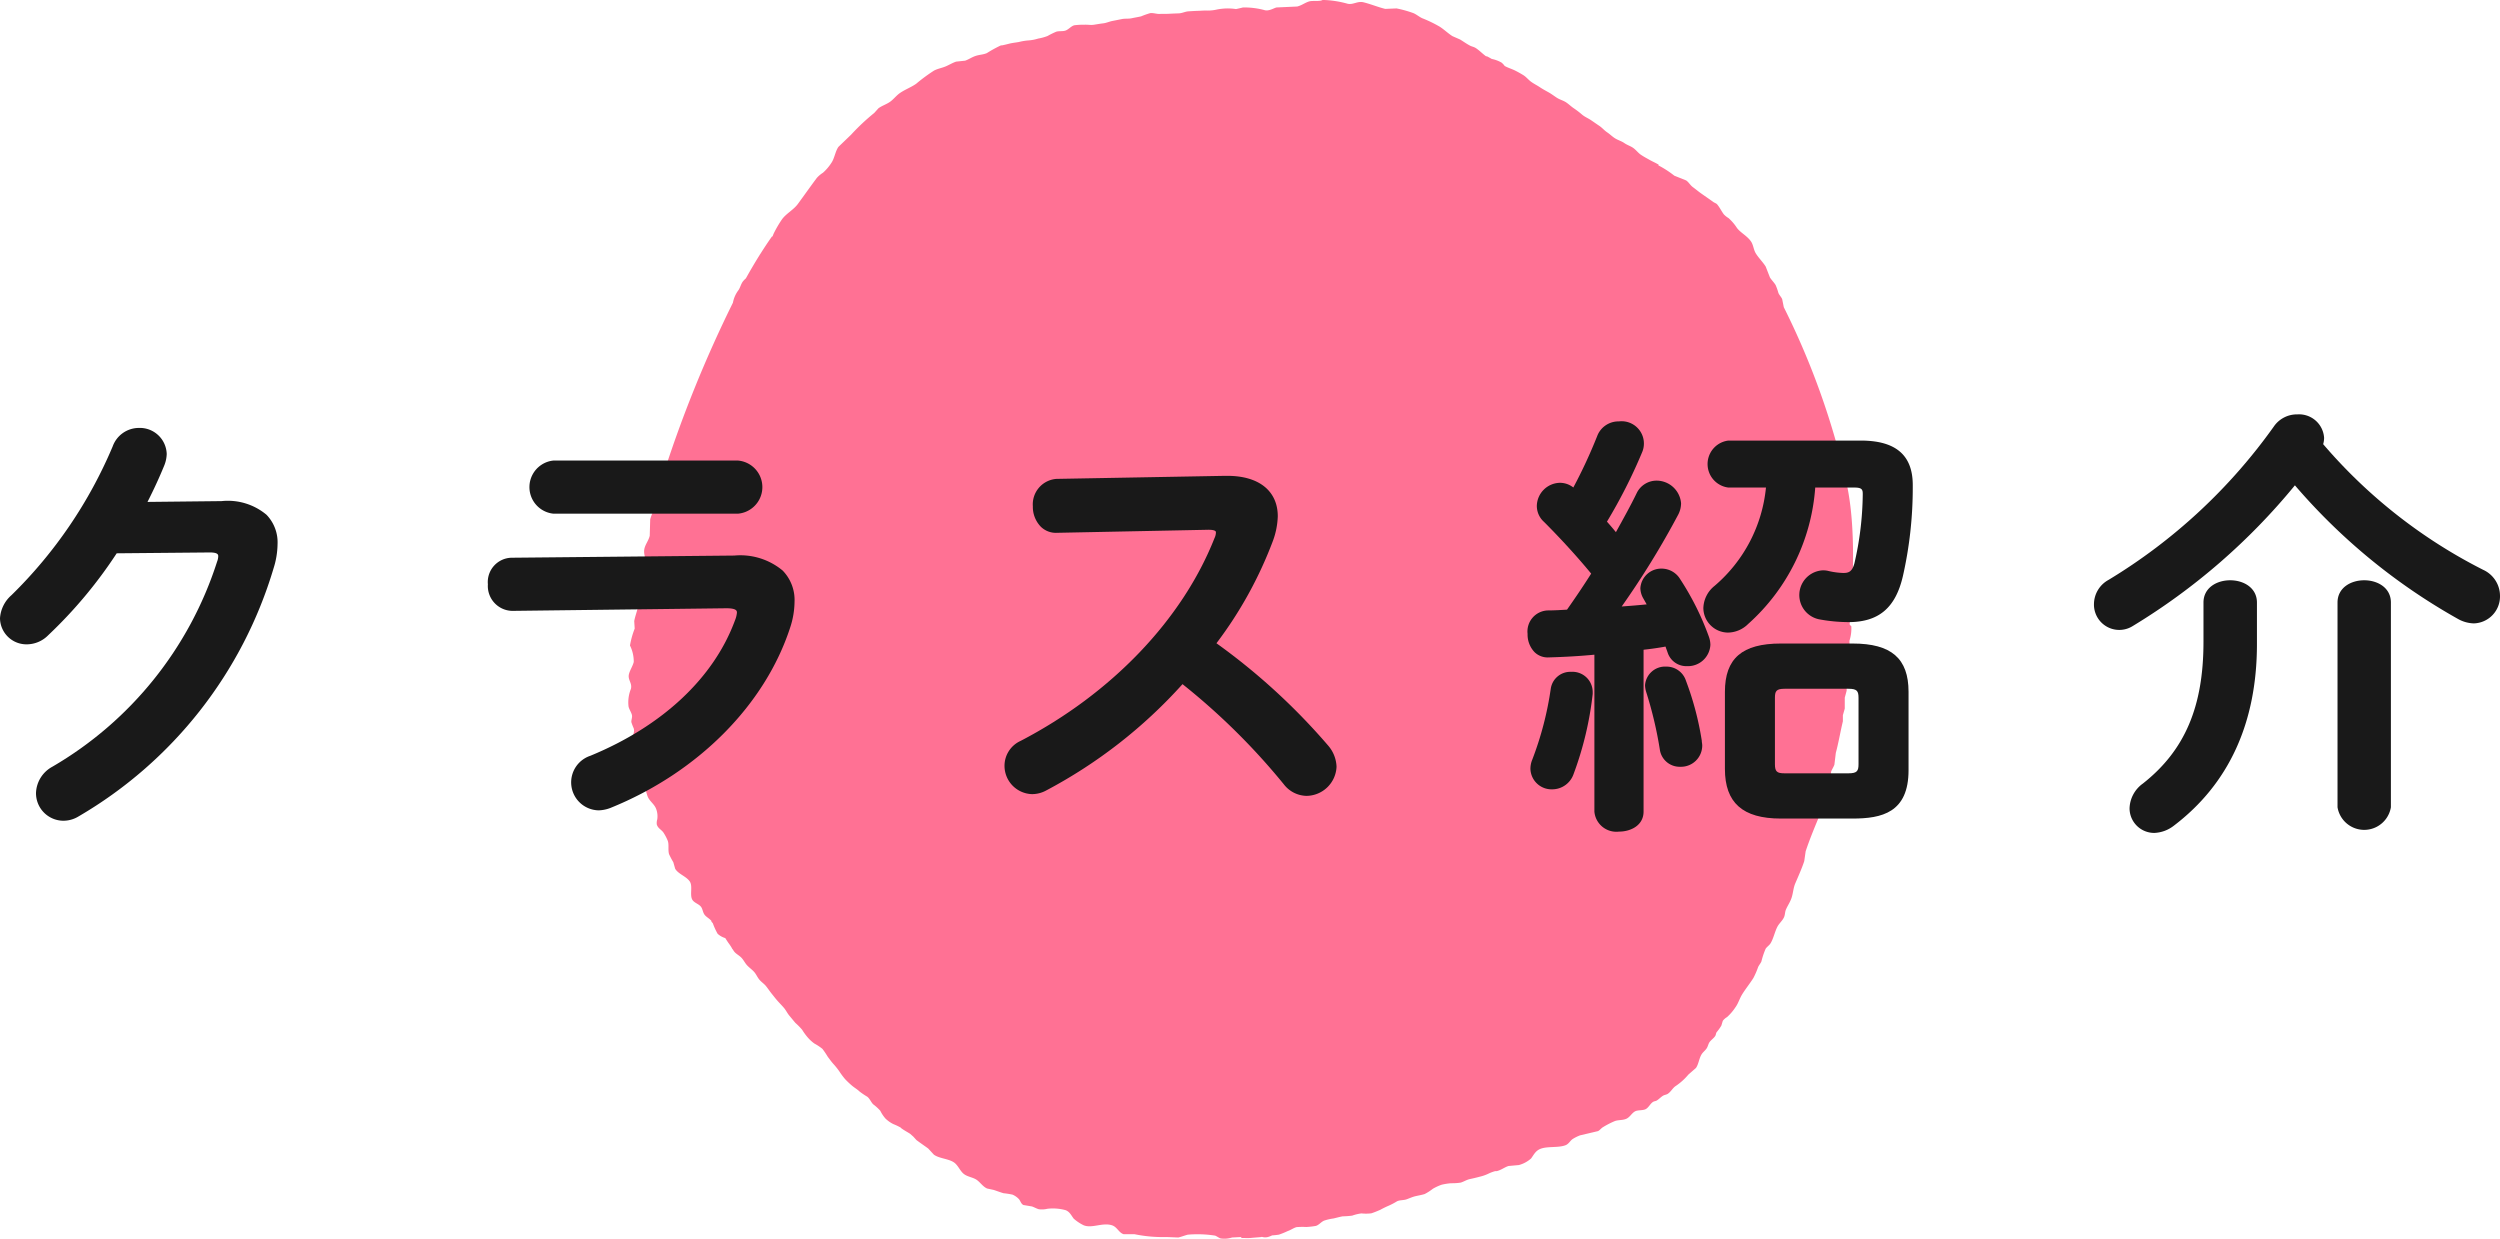 <svg xmlns="http://www.w3.org/2000/svg" width="206.969" height="102.558" viewBox="0 0 206.969 102.558">
  <g id="クラス紹介" transform="translate(-537 -3083.69)">
    <path id="back" d="M-144.658,371.1c.273-2.862.572-7.954-.248-11.648a63.677,63.677,0,0,0-5.2-14.6l-.134-.669c-.071-.168-.238-.335-.311-.507a4.719,4.719,0,0,0-.234-.663c-.13-.213-.338-.414-.468-.624l-.351-.9c-.233-.375-.589-.718-.819-1.092-.185-.3-.2-.692-.39-.975-.313-.47-.868-.727-1.17-1.13a3.953,3.953,0,0,0-.7-.819,1.777,1.777,0,0,1-.39-.312c-.194-.26-.337-.569-.547-.819-.071-.088-.213-.126-.311-.194-.339-.247-.7-.489-1.053-.741-.219-.157-.435-.338-.663-.506-.2-.148-.334-.406-.546-.546l-.975-.391a8.311,8.311,0,0,0-1.318-.853c.006-.02.014-.039.02-.059-.213-.133-.49-.25-.757-.4-.236-.134-.491-.267-.732-.434-.213-.148-.383-.385-.619-.553-.213-.153-.494-.234-.732-.4s-.5-.232-.749-.382-.437-.351-.675-.509-.414-.381-.651-.538-.459-.317-.694-.474-.5-.263-.716-.442a7.777,7.777,0,0,0-.667-.515c-.235-.151-.435-.356-.67-.512s-.522-.224-.758-.376-.458-.325-.7-.459-.494-.271-.727-.427-.491-.28-.716-.445-.408-.408-.647-.55a8.314,8.314,0,0,0-.738-.407c-.258-.118-.525-.2-.767-.331l-.031-.016a1.4,1.4,0,0,0-.265-.284,2.739,2.739,0,0,0-.808-.3c-.149-.087-.3-.17-.436-.237v.043c-.308-.213-.584-.517-.9-.715-.15-.094-.31-.112-.467-.195-.284-.147-.556-.346-.819-.506l-.624-.273c-.363-.225-.694-.553-1.053-.782a10.446,10.446,0,0,0-1.443-.7c-.25-.11-.493-.323-.74-.426a9.384,9.384,0,0,0-1.4-.391l-.936.039c-.616-.152-1.171-.39-1.794-.545-.5-.125-.861.226-1.326.117a8.286,8.286,0,0,0-2.066-.312c-.213.142-.8.038-1.092.117-.361.1-.611.329-1.013.427l-1.716.078c-.234.066-.6.3-.936.233a6.438,6.438,0,0,0-1.833-.233c-.174.044-.372.089-.575.133a4.747,4.747,0,0,0-.767-.052,4.821,4.821,0,0,0-.8.086,3.356,3.356,0,0,1-.778.09c-.271-.014-.538.015-.8.022s-.531.026-.791.041-.528.156-.786.167-.532.017-.79.034-.537,0-.794.015-.543-.1-.8-.066a6.736,6.736,0,0,0-.755.267c-.262.061-.524.1-.778.156s-.543.016-.8.066-.525.107-.782.155-.513.171-.771.2-.526.079-.782.118-.54-.021-.8,0a5.231,5.231,0,0,0-.811.042c-.257.063-.452.323-.7.426s-.556.027-.809.111a7.05,7.05,0,0,0-.718.355,4.076,4.076,0,0,1-.77.209,3.4,3.4,0,0,1-.8.153,4.629,4.629,0,0,0-.8.132c-.262.047-.536.071-.81.142-.194.049-.366.091-.544.13a.658.658,0,0,0-.167.024,11.239,11.239,0,0,0-1.13.625c-.307.13-.6.122-.936.234-.3.1-.575.294-.857.39l-.741.078c-.277.087-.592.277-.857.39-.334.142-.658.186-.975.351a13.982,13.982,0,0,0-1.481,1.092c-.427.3-.925.474-1.365.782-.281.2-.505.5-.782.7-.3.217-.672.326-.974.546l-.352.39a17.725,17.725,0,0,0-1.91,1.794l-1.053,1.013c-.262.369-.322.949-.584,1.326a3.921,3.921,0,0,1-.7.818,2.424,2.424,0,0,0-.506.427c-.535.717-1.032,1.422-1.56,2.144-.362.5-.974.8-1.325,1.287a9.462,9.462,0,0,0-.664,1.13,2.08,2.08,0,0,0-.111.277l-.053.01c-.31.435-.629.917-.951,1.427-.017.026-.038.052-.055.079-.005.008-.008.017-.013.026-.375.6-.756,1.245-1.142,1.937a1.919,1.919,0,0,0-.25.26c-.156.213-.206.47-.351.7a2.455,2.455,0,0,0-.47,1.055,102.971,102.971,0,0,0-5.612,13.76,2.209,2.209,0,0,0-.183.345,3.132,3.132,0,0,0-.148.659c-.15.462-.3.923-.446,1.394l.12.293c-.188.5-.437.979-.579,1.478l-.039,1.365c-.095.385-.328.658-.427,1.014-.159.562.237,1,.079,1.559-.137.478-.465.8-.585,1.248v.624a1.926,1.926,0,0,0-.117.9,1.361,1.361,0,0,1,.078.546c-.09.4-.233.756-.312,1.17l.039.623a6.978,6.978,0,0,0-.39,1.4,3.008,3.008,0,0,1,.312,1.365c-.088.343-.3.649-.39.975-.142.5.278.742.156,1.248a2.971,2.971,0,0,0-.195,1.482c.057.222.213.447.273.663s-.072.464-.039.624a4.914,4.914,0,0,0,.195.507c.113.4-.205.664-.078,1.053.057.177.239.373.312.545.121.29.04.667.156.975.105.284.328.551.427.858.125.382-.072.693.039,1.131.078.3.162.681.273,1.013.155.466.583.661.74,1.131a1.74,1.74,0,0,1,.078.82,1.023,1.023,0,0,0-.039.426c.093.323.378.427.546.664a3.816,3.816,0,0,1,.352.663c.133.319.01.763.117,1.132a6.458,6.458,0,0,0,.351.663l.156.546c.272.452.917.62,1.209,1.053.257.381-.01,1.079.195,1.482.148.292.556.366.741.623.131.183.142.436.273.624.148.219.439.341.6.558l-.036.016c.038.046.082.095.131.147a5.82,5.82,0,0,0,.4.878,1.609,1.609,0,0,0,.633.356c.1.155.2.321.32.48a3.375,3.375,0,0,1,.223.343c.012.022.02.046.034.066a.542.542,0,0,0,.049.056,1.955,1.955,0,0,0,.121.182c.158.194.415.312.6.51s.284.431.467.626.393.336.569.531.271.444.44.647.394.34.557.545.3.415.467.622.317.405.49.6.355.375.524.574.277.441.444.64.33.4.5.6a6.016,6.016,0,0,1,.557.564,4.884,4.884,0,0,0,.448.62,3.181,3.181,0,0,0,.569.525,4.4,4.4,0,0,1,.668.444,7.423,7.423,0,0,1,.442.657c.161.206.307.423.483.611a6,6,0,0,1,.484.611,6.148,6.148,0,0,0,.467.626,7.068,7.068,0,0,0,.569.538c.2.17.435.3.617.478a6.283,6.283,0,0,0,.648.438c.209.161.307.445.487.626a4.058,4.058,0,0,1,.59.536,2.928,2.928,0,0,0,.432.648,2.588,2.588,0,0,0,.649.456,5.147,5.147,0,0,1,.6.284c.023.019.041.046.064.064.231.172.485.3.725.456l.26.229.263.289c.323.244.643.458.975.7l.467.507c.449.322,1.169.329,1.635.624.385.242.533.767.9,1.013.293.2.684.244.975.427.322.205.535.584.9.74l.546.118c.25.081.556.2.818.273a6.408,6.408,0,0,1,.741.117,1.567,1.567,0,0,1,.545.39c.12.164.167.373.351.468l.7.117c.184.057.39.183.586.234a1.9,1.9,0,0,0,.7-.039,3.955,3.955,0,0,1,1.52.118c.343.142.451.426.663.7a3.628,3.628,0,0,0,.819.546c.685.284,1.554-.246,2.34,0,.439.138.569.619.975.741h.9a11.581,11.581,0,0,0,2.651.234l.975.039c.261-.062.534-.171.782-.234a9.367,9.367,0,0,1,2.261.078c.143.052.318.191.468.234a2.109,2.109,0,0,0,.936-.078l.741-.039.043-.009c-.012.031-.026.061-.037.091.247-.01.562.019.828-.008.25-.026.507-.039.771-.066.043,0,.088-.015.132-.022a.891.891,0,0,0,.485.014,1.979,1.979,0,0,0,.352-.136q.282-.017.562-.061a6.786,6.786,0,0,0,.737-.3c.244-.079.468-.253.723-.323a5.936,5.936,0,0,1,.808-.011,6.435,6.435,0,0,0,.782-.088c.251-.062.436-.324.682-.434a4.033,4.033,0,0,1,.782-.183c.254-.057.506-.132.764-.177a7.681,7.681,0,0,0,.788-.058,3.6,3.6,0,0,1,.769-.185,3.569,3.569,0,0,0,.813-.006c.25-.078.5-.186.74-.288a7.58,7.58,0,0,1,.7-.343,5.849,5.849,0,0,0,.7-.37c.24-.109.536-.071.783-.159s.483-.2.735-.259.519-.1.765-.179a4.239,4.239,0,0,0,.673-.433,4.083,4.083,0,0,1,.729-.337,4.776,4.776,0,0,1,.792-.124,4.691,4.691,0,0,0,.789-.052c.259-.079.5-.239.758-.293s.528-.118.782-.187a3.509,3.509,0,0,0,.726-.246,3.2,3.2,0,0,1,.583-.222h.13c.381-.094.633-.316.975-.427l.859-.078a2.5,2.5,0,0,0,1.013-.546c.227-.313.364-.619.74-.782.583-.25,1.493-.079,2.105-.312.267-.1.378-.356.584-.507a3.426,3.426,0,0,1,.625-.312l1.482-.35c.142-.065.261-.23.39-.312a7.169,7.169,0,0,1,.975-.507c.293-.124.663-.064.975-.2s.452-.473.74-.623c.233-.121.666-.049.9-.195s.352-.439.584-.585c.1-.064.213-.053.312-.117.17-.105.333-.285.507-.39.126-.078.264-.078.39-.156.248-.156.394-.452.624-.624a4.988,4.988,0,0,0,1.091-.975l.625-.546c.226-.328.253-.782.467-1.131.112-.18.317-.328.427-.506s.123-.355.234-.507c.127-.177.348-.315.468-.507.063-.1.051-.213.117-.311a3.926,3.926,0,0,0,.39-.547l.117-.39a1.179,1.179,0,0,1,.352-.311,4.168,4.168,0,0,0,.7-.819c.233-.32.331-.7.546-1.053.279-.453.649-.91.936-1.365a6.553,6.553,0,0,0,.39-.9c.066-.149.209-.319.273-.468a6.7,6.7,0,0,1,.351-1.053c.1-.152.291-.277.39-.426.254-.388.365-.988.585-1.4.142-.275.42-.5.545-.782.093-.205.072-.417.156-.625.135-.324.356-.631.468-.975.142-.427.142-.816.312-1.209.236-.553.542-1.233.74-1.833l.117-.818c.352-1.067.824-2.178,1.248-3.2l.39-1.636c.109-.269.3-.533.39-.818l.078-.936c.063-.179.213-.4.274-.585l.117-.974c.224-.822.384-1.791.585-2.613v-.507l.156-.545v-.9c.041-.168.113-.409.156-.584v-.9l.273-.857a1.193,1.193,0,0,0-.039-.468,3.458,3.458,0,0,1,.035-1l-.039-.9a3.333,3.333,0,0,0,.156-1.208C-144.582,371.216-144.622,371.159-144.658,371.1Z" transform="translate(834.782 2764.271)" fill="#ff7194"/>
    <g id="クラス紹介-2" data-name="クラス紹介" transform="translate(-456.251 2546.791)">
      <path id="パス_662" data-name="パス 662" d="M1011.595,578.385l-6.132.067c.547-1.079,1.005-2.079,1.4-3.05a2.742,2.742,0,0,0,.19-.914,2.225,2.225,0,0,0-2.316-2.161,2.308,2.308,0,0,0-2.156,1.526,37.766,37.766,0,0,1-8.379,12.318,2.765,2.765,0,0,0-.951,1.91,2.189,2.189,0,0,0,2.21,2.161,2.5,2.5,0,0,0,1.779-.752,37.712,37.712,0,0,0,5.672-6.784l7.706-.071c.7,0,.7.2.7.326a1.28,1.28,0,0,1-.093.431,30.356,30.356,0,0,1-13.648,16.987,2.574,2.574,0,0,0-1.345,2.161,2.278,2.278,0,0,0,2.245,2.306,2.408,2.408,0,0,0,1.279-.359,35.5,35.5,0,0,0,16.146-20.55,6.828,6.828,0,0,0,.327-1.986,3.282,3.282,0,0,0-.915-2.435A4.979,4.979,0,0,0,1011.595,578.385Z" fill="#191919"/>
      <path id="パス_663" data-name="パス 663" d="M1054.051,582.892l-18.444.18a2.012,2.012,0,0,0-1.965,2.2,2.058,2.058,0,0,0,2.038,2.2l17.709-.216c.87,0,.87.235.87.362a2.174,2.174,0,0,1-.159.636c-1.755,4.773-6.007,8.755-11.975,11.214a2.318,2.318,0,0,0,.693,4.518,2.953,2.953,0,0,0,.969-.2c7.227-2.923,12.789-8.507,14.881-14.937a6.971,6.971,0,0,0,.361-2.132,3.489,3.489,0,0,0-.986-2.585A5.474,5.474,0,0,0,1054.051,582.892Z" fill="#191919"/>
      <path id="パス_664" data-name="パス 664" d="M1039.072,579.426h15.262a2.207,2.207,0,0,0,0-4.4h-15.262a2.211,2.211,0,0,0,0,4.4Z" fill="#191919"/>
      <path id="パス_665" data-name="パス 665" d="M1093.958,590.152a33.641,33.641,0,0,0,4.677-8.48,6.415,6.415,0,0,0,.4-2.027c0-2.1-1.559-3.352-4.171-3.352h-.215l-13.934.252a2.114,2.114,0,0,0-1.957,2.269,2.357,2.357,0,0,0,.664,1.695,1.78,1.78,0,0,0,1.341.5l12.526-.252c.625,0,.625.159.625.219a1.159,1.159,0,0,1-.122.484c-2.668,6.747-8.52,12.862-16.054,16.78a2.263,2.263,0,0,0-1.326,2.062,2.345,2.345,0,0,0,2.28,2.341,2.428,2.428,0,0,0,1.129-.281,40.871,40.871,0,0,0,11.328-8.824,54.942,54.942,0,0,1,8.385,8.29,2.428,2.428,0,0,0,1.876.959,2.517,2.517,0,0,0,2.49-2.413,2.831,2.831,0,0,0-.723-1.784A52.532,52.532,0,0,0,1093.958,590.152Z" fill="#191919"/>
      <path id="パス_666" data-name="パス 666" d="M1134.138,598.249l0-.028a24.856,24.856,0,0,0-1.307-4.955,1.691,1.691,0,0,0-1.637-1.18,1.662,1.662,0,0,0-1.754,1.548,2.158,2.158,0,0,0,.082.512,32.466,32.466,0,0,1,1.146,4.832,1.658,1.658,0,0,0,1.682,1.4,1.761,1.761,0,0,0,1.825-1.765,1.724,1.724,0,0,0-.02-.213A1.171,1.171,0,0,1,1134.138,598.249Z" fill="#191919"/>
      <path id="パス_667" data-name="パス 667" d="M1123.316,592.519a1.634,1.634,0,0,0-1.681,1.4,27.09,27.09,0,0,1-1.524,5.852,1.977,1.977,0,0,0-.16.783,1.749,1.749,0,0,0,1.79,1.692,1.873,1.873,0,0,0,1.773-1.238,27.777,27.777,0,0,0,1.592-6.656v-.18A1.676,1.676,0,0,0,1123.316,592.519Z" fill="#191919"/>
      <path id="パス_668" data-name="パス 668" d="M1147.294,573.373h-10.956a1.959,1.959,0,0,0,0,3.889h3.113a12.256,12.256,0,0,1-4.255,8.141,2.433,2.433,0,0,0-.928,1.849,2.053,2.053,0,0,0,2.035,2.017,2.411,2.411,0,0,0,1.673-.713,16.742,16.742,0,0,0,5.554-11.294h3.24c.628,0,.694.165.694.538a26.217,26.217,0,0,1-.692,5.744c-.185.668-.453.79-.913.79a6.087,6.087,0,0,1-1.267-.173,1.749,1.749,0,0,0-.448-.044,2.049,2.049,0,0,0-.219,4.067,13.549,13.549,0,0,0,2.354.219c2.513,0,3.906-1.182,4.514-3.833a33.127,33.127,0,0,0,.811-7.341v-.181C1151.6,574.575,1150.194,573.373,1147.294,573.373Z" fill="#191919"/>
      <path id="パス_669" data-name="パス 669" d="M1146.629,590.175h-5.95c-3.2,0-4.626,1.233-4.626,4v6.382c0,2.8,1.469,4.108,4.626,4.108h5.95c2.4,0,4.626-.484,4.626-4v-6.49C1151.255,591.408,1149.828,590.175,1146.629,590.175Zm.485,4.505v5.48c0,.57-.121.76-.835.76h-5.286c-.642,0-.8-.149-.8-.76v-5.48c0-.571.116-.76.8-.76h5.286C1146.993,593.92,1147.114,594.109,1147.114,594.68Z" fill="#191919"/>
      <path id="パス_670" data-name="パス 670" d="M1132.348,584.845a1.8,1.8,0,0,0-1.54-.872,1.736,1.736,0,0,0-1.755,1.621,1.768,1.768,0,0,0,.241.842l.132.233c.049.086.1.175.149.265-.673.069-1.349.123-2.067.174a70.5,70.5,0,0,0,4.68-7.607,2.068,2.068,0,0,0,.235-.938,2.041,2.041,0,0,0-2.035-1.874,1.831,1.831,0,0,0-1.66,1.079c-.477.98-1.071,2.053-1.7,3.189-.247-.31-.5-.6-.741-.871a43.992,43.992,0,0,0,2.9-5.718,1.846,1.846,0,0,0-1.911-2.582,1.882,1.882,0,0,0-1.806,1.237,42,42,0,0,1-1.967,4.235,1.776,1.776,0,0,0-1.128-.388,1.952,1.952,0,0,0-1.894,1.909,1.773,1.773,0,0,0,.6,1.33c.983.985,2.446,2.516,3.9,4.278-.57.9-1.209,1.859-2,2.983-.547.033-1.065.065-1.579.065a1.742,1.742,0,0,0-1.686,1.944,2.1,2.1,0,0,0,.579,1.512,1.561,1.561,0,0,0,1.183.433c1.35-.038,2.587-.111,3.769-.225V604.09a1.826,1.826,0,0,0,2.035,1.656c.981,0,2.036-.518,2.036-1.656v-13.4c.625-.068,1.245-.157,1.817-.263.029.088.061.174.091.257s.063.173.093.264a1.628,1.628,0,0,0,1.6,1.1,1.861,1.861,0,0,0,1.931-1.764,2.068,2.068,0,0,0-.12-.661A22.821,22.821,0,0,0,1132.348,584.845Z" fill="#191919"/>
      <path id="パス_671" data-name="パス 671" d="M1186.769,586.783V603.73a2.24,2.24,0,0,0,4.419,0V586.783C1191.188,584.324,1186.769,584.324,1186.769,586.783Z" fill="#191919"/>
      <path id="パス_672" data-name="パス 672" d="M1175.672,586.783v3.245c0,5.386-1.547,9.006-5.02,11.742a2.62,2.62,0,0,0-1.1,2.032,2.039,2.039,0,0,0,2.07,2.052,2.814,2.814,0,0,0,1.586-.59c4.571-3.469,6.89-8.534,6.89-15.055v-3.426C1180.093,584.324,1175.672,584.324,1175.672,586.783Z" fill="#191919"/>
      <path id="パス_673" data-name="パス 673" d="M1198.822,584.071a42.9,42.9,0,0,1-13.241-10.4,1.912,1.912,0,0,0,.077-.521,2.077,2.077,0,0,0-2.21-1.945,2.319,2.319,0,0,0-1.955,1.009,46,46,0,0,1-13.681,12.693,2.3,2.3,0,0,0-1.206,1.981,2.095,2.095,0,0,0,3.213,1.837,52.6,52.6,0,0,0,13.422-11.647,49.925,49.925,0,0,0,13.457,11.037,2.831,2.831,0,0,0,1.347.393,2.231,2.231,0,0,0,2.175-2.27A2.377,2.377,0,0,0,1198.822,584.071Z" fill="#191919"/>
    </g>
  </g>
</svg>

